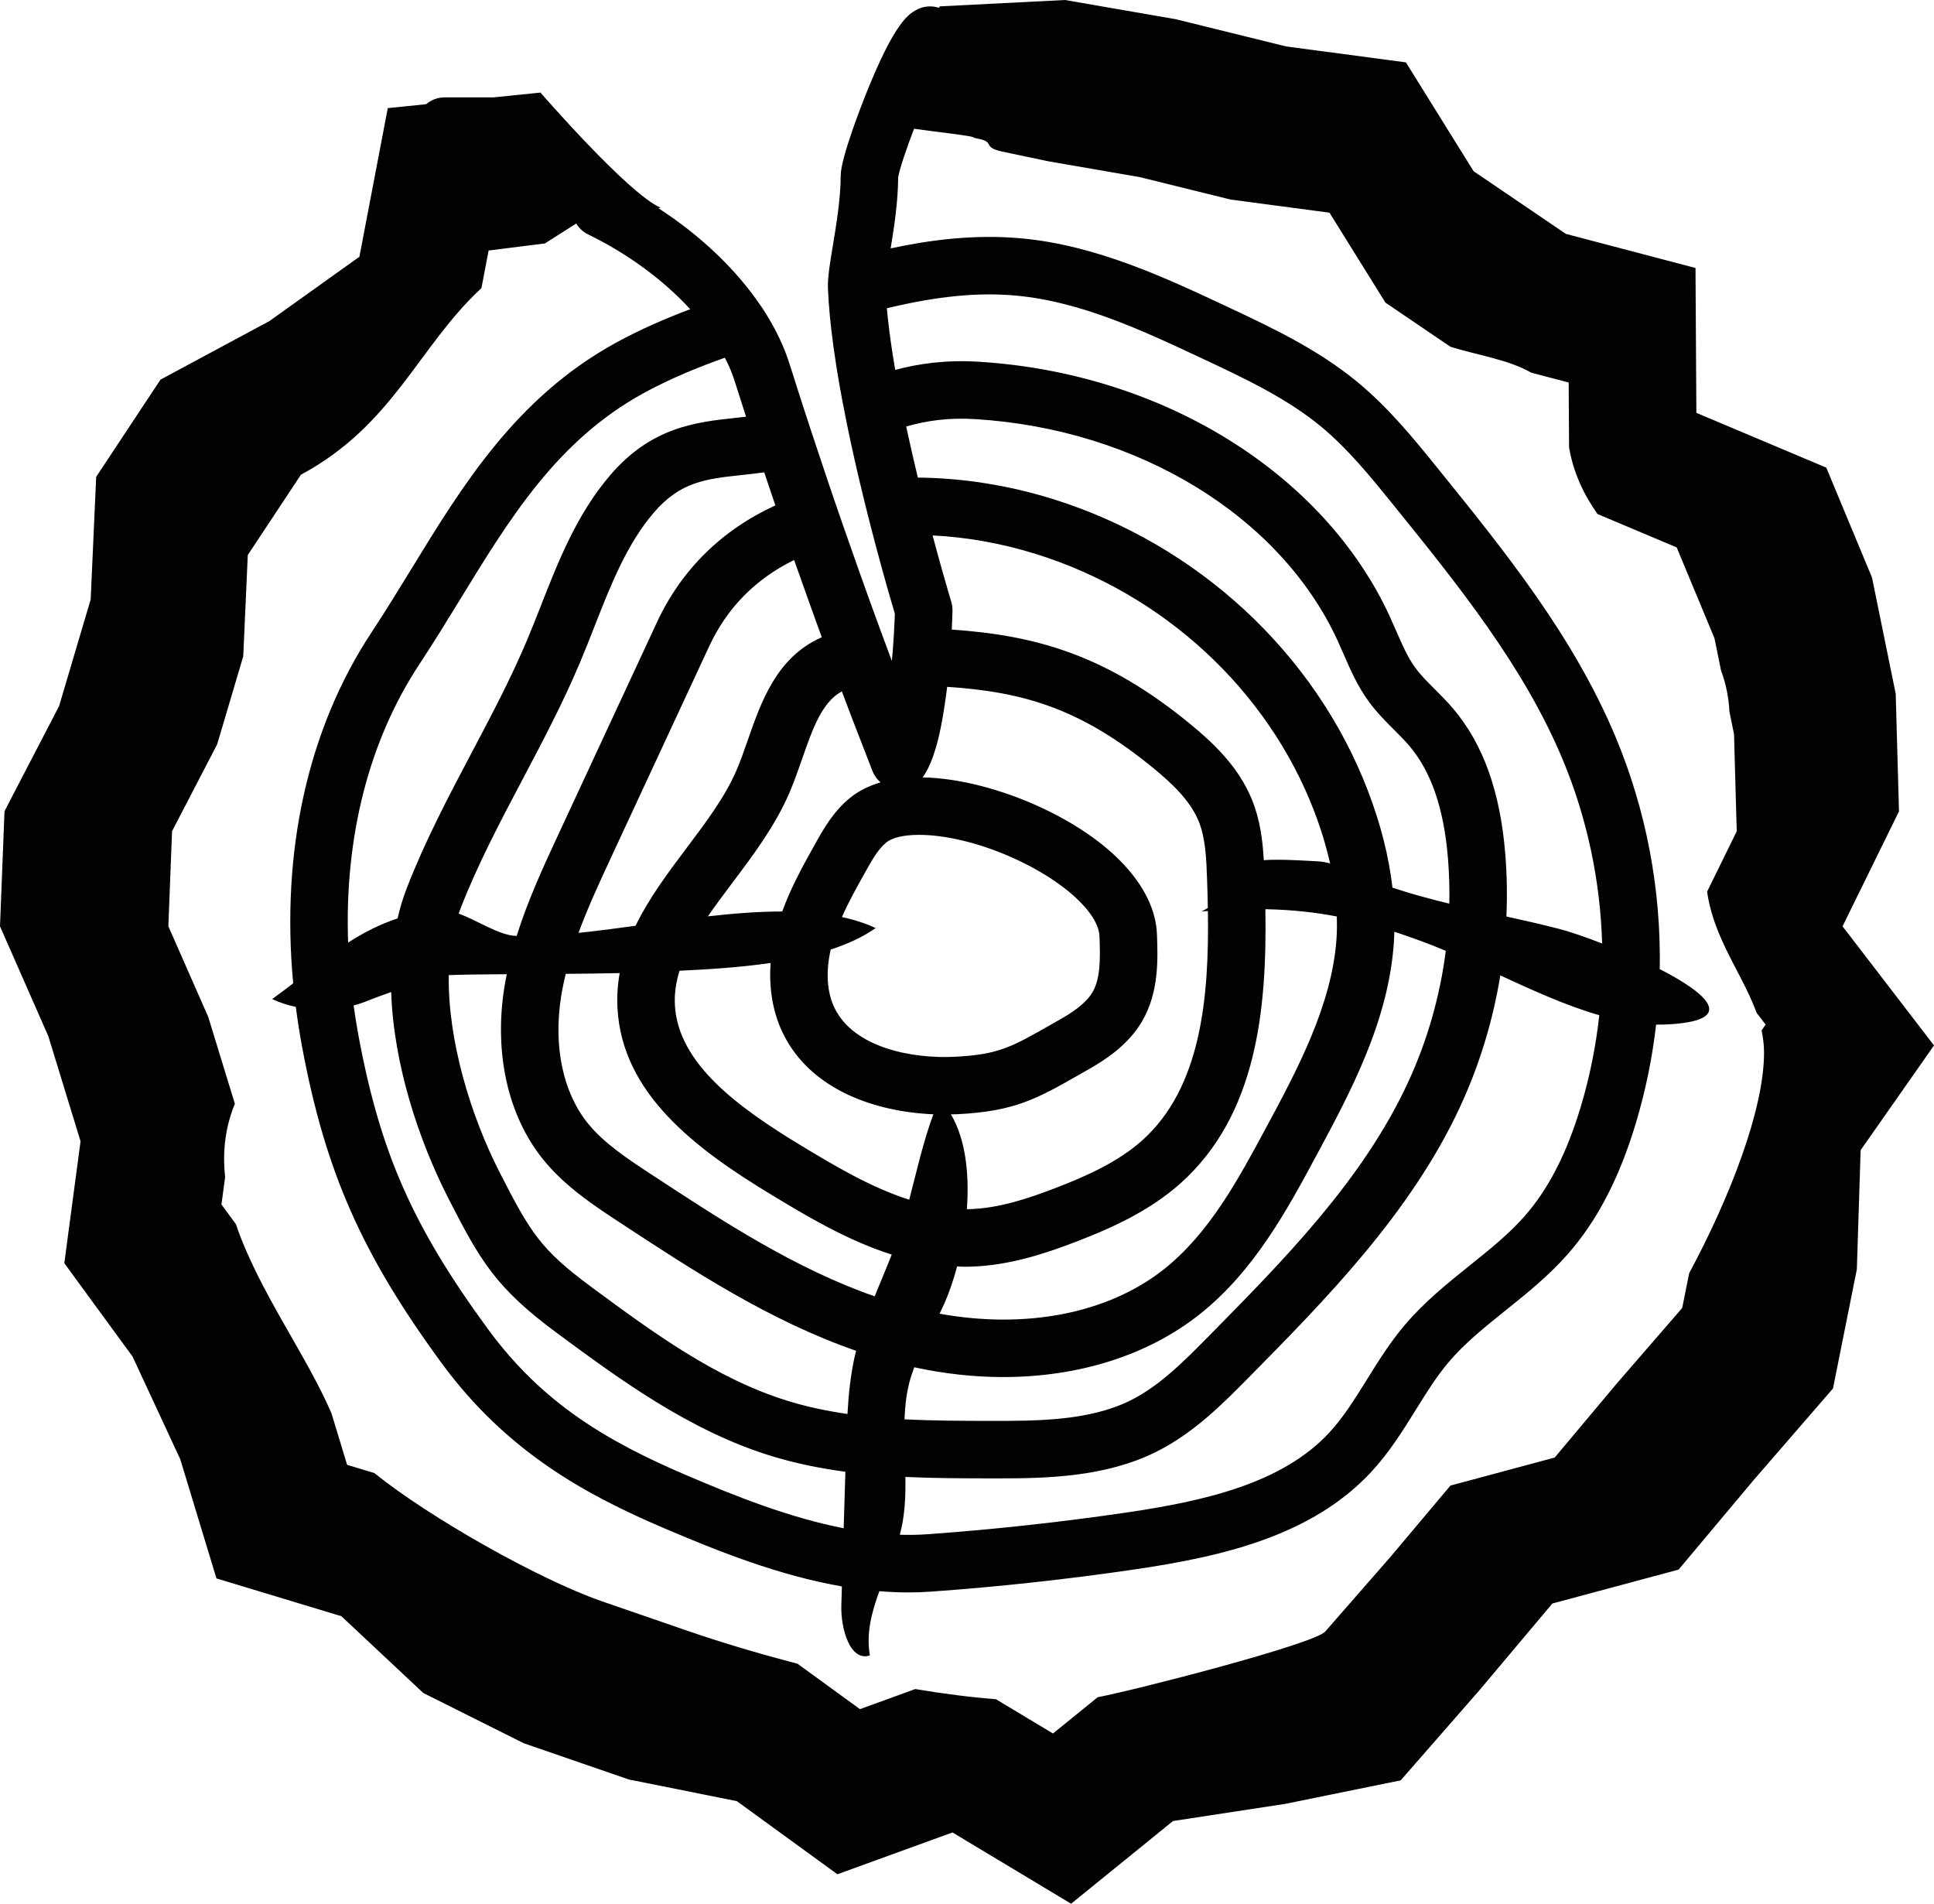 <?xml version="1.0" encoding="utf-8"?>
<!-- Generator: Adobe Illustrator 25.2.3, SVG Export Plug-In . SVG Version: 6.00 Build 0)  -->
<svg version="1.1" id="Ebene_1" xmlns="http://www.w3.org/2000/svg" xmlns:xlink="http://www.w3.org/1999/xlink" x="0px" y="0px"
	 width="304.798px" height="300px" viewBox="0 0 304.798 300" enable-background="new 0 0 304.798 300" xml:space="preserve">
<path fill="#020203" d="M290.386,145.972l8.894-18.112l-0.515-18.525l-3.737-18.323l-7.206-17.32l-20.474-8.633l-0.137-22.829
	l-20.432-5.374l-14.539-9.875l-10.67-17.154l-18.874-2.508l-17.351-4.284L167.838,0l-19.741,1.004c0,0-0.047,0.082-0.126,0.221
	c-1.21-0.389-2.527-0.256-3.633,0.377c-1.167,0.668-3.34,1.91-7.837,13.146c-0.669,1.672-4.008,10.155-4.008,12.934
	c0,3.552-0.68,7.66-1.227,10.961c-0.475,2.868-0.85,5.133-0.783,6.836c0.056,1.413,0.166,2.905,0.315,4.446
	c0.06,0.627,0.127,1.263,0.201,1.907c0.21,1.831,0.471,3.722,0.774,5.651c0.038,0.244,0.074,0.485,0.114,0.73
	c0.263,1.63,0.557,3.283,0.868,4.94c0.115,0.612,0.24,1.223,0.361,1.835c0.004,0.021,0.002,0.042,0.007,0.062
	c0.094,0.476,0.19,0.952,0.286,1.427c0.028,0.138,0.053,0.277,0.081,0.415c0.184,0.899,0.372,1.795,0.563,2.687
	c0.032,0.15,0.064,0.301,0.096,0.45c0.389,1.792,0.791,3.56,1.196,5.286c0.037,0.157,0.074,0.317,0.111,0.474
	c0.025,0.107,0.051,0.211,0.076,0.318c0.484,2.038,0.97,4.003,1.444,5.869c0.21,0.826,0.418,1.635,0.622,2.417
	c0.015,0.059,0.031,0.121,0.047,0.179c0.115,0.44,0.228,0.869,0.341,1.293c1.398,5.273,2.569,9.275,3.045,10.873
	c-0.001,0.027-0.002,0.054-0.003,0.081c-0.012,0.351-0.035,0.716-0.05,1.072c-0.028,0.68-0.06,1.364-0.1,2.057
	c-0.007,0.116-0.015,0.232-0.022,0.348c-0.056,0.891-0.116,1.786-0.19,2.676c-0.007,0.055-0.017,0.108-0.022,0.164
	c-0.029,0.35-0.058,0.691-0.087,1.025c-0.047-0.126-0.094-0.253-0.142-0.38c-1.016-2.719-2.021-5.447-3.014-8.183
	c-0.003-0.007-0.005-0.014-0.008-0.022c-0.091-0.249-0.181-0.498-0.271-0.747c-0.531-1.467-1.054-2.94-1.578-4.411
	c-0.824-2.312-1.64-4.628-2.446-6.946c-0.894-2.57-1.778-5.143-2.649-7.719c-0.667-1.972-1.323-3.945-1.976-5.918
	c-0.219-0.663-0.444-1.326-0.661-1.99c-0.008-0.024-0.018-0.045-0.026-0.069c-1.141-3.479-2.263-6.961-3.359-10.441
	c-0.185-0.588-0.398-1.178-0.625-1.769c-0.037-0.097-0.072-0.194-0.111-0.291c-0.217-0.547-0.454-1.093-0.705-1.638
	c-0.064-0.14-0.13-0.28-0.197-0.419c-0.253-0.53-0.518-1.058-0.802-1.585c-0.073-0.136-0.152-0.272-0.227-0.409
	c-0.265-0.478-0.541-0.955-0.831-1.429c-0.059-0.096-0.114-0.192-0.173-0.289c-0.235-0.379-0.479-0.757-0.731-1.135
	c-0.028-0.042-0.064-0.076-0.093-0.117c-3.858-5.732-9.469-11.107-16.193-15.459c0.278-0.016,0.406-0.042,0.316-0.082
	c-5.146-2.287-18.876-18.121-18.876-18.121l-7.425,0.755h-7.676c-1.118,0-2.14,0.407-2.93,1.078l-6.035,0.614L56.642,40.46
	L42.455,50.6l-17.156,9.219L15.158,75.141l-0.867,19.322l-4.977,16.801l-8.604,16.568L0,145.972l7.615,17.31l5.079,16.567
	l-2.558,19.208l10.76,14.727l7.518,16.185l5.699,18.769l19.685,5.951l12.918,12.107l15.831,7.917l16.573,5.713l17.004,3.407
	l15.849,11.523l18.138-6.587L168.806,300l16.061-13.032l17.69-2.705l18.191-3.704l12.434-14.23l11.47-13.638l19.891-5.341
	l11.893-14.181l12.442-14.362l3.762-18.782l0.596-18.775l11.563-16.505L290.386,145.972z M66.115,104.641
	c2.254-3.413,4.379-6.884,6.435-10.241c7.864-12.844,15.293-24.976,28.837-32.424c4.27-2.348,8.842-4.178,12.849-5.606
	c0.034,0.065,0.071,0.131,0.104,0.196c0.087,0.173,0.172,0.345,0.254,0.517c0.2,0.42,0.391,0.839,0.563,1.258
	c0.041,0.098,0.077,0.196,0.116,0.294c0.187,0.475,0.362,0.949,0.511,1.421c0.588,1.87,1.191,3.74,1.793,5.61
	c-0.557,0.065-1.119,0.126-1.689,0.188c-6.204,0.671-13.237,1.431-19.754,9.066c-5.241,6.141-8.106,13.439-10.877,20.497
	c-0.721,1.838-1.468,3.738-2.233,5.55c-2.517,5.962-5.646,11.884-8.672,17.611c-3.621,6.855-7.366,13.943-10.253,21.397
	c-0.596,1.538-1.069,3.128-1.441,4.756c-2.837,0.928-5.387,2.254-7.795,3.809C54.269,131.985,58.114,116.758,66.115,104.641z
	 M228.411,142.401c-3.007-0.727-5.999-1.533-8.959-2.519c-0.564-4.909-1.856-10.016-3.868-15.265
	c-8.321-21.711-26.904-38.905-49.709-45.994c-6.977-2.169-14.237-3.306-21.218-3.362c-0.05-0.207-0.1-0.42-0.15-0.629
	c-0.197-0.824-0.394-1.658-0.59-2.502c-0.069-0.298-0.139-0.594-0.207-0.895c-0.234-1.021-0.463-2.056-0.689-3.095
	c-0.068-0.311-0.136-0.62-0.203-0.931c3.293-0.933,6.676-1.418,10.88-1.162c25.672,1.573,48.098,15.29,57.13,34.945
	c0.31,0.675,0.607,1.359,0.904,2.042c1.088,2.504,2.212,5.093,4.001,7.537c1.242,1.698,2.634,3.091,3.981,4.439
	c0.876,0.876,1.703,1.704,2.417,2.548c3.45,4.077,5.437,9.891,6.074,17.776C228.394,137.689,228.46,140.047,228.411,142.401z
	 M122.197,79.643c-8.41,3.85-14.813,10.136-18.649,18.393L88.13,131.212c-2.434,5.238-4.924,10.598-6.703,16.276
	c-0.021-0.001-0.042,0-0.063-0.001c-2.723-0.081-6.043-2.42-9.076-3.514c0.085-0.243,0.167-0.487,0.259-0.725
	c2.696-6.962,6.315-13.812,9.815-20.437c3.116-5.897,6.337-11.996,9.007-18.319c0.81-1.918,1.578-3.873,2.32-5.764
	c2.613-6.655,5.081-12.942,9.336-17.926c4.179-4.896,8.229-5.334,13.835-5.94c1.17-0.126,2.359-0.255,3.582-0.427
	C121.02,76.172,121.608,77.907,122.197,79.643z M210.639,147.862c-0.704,10.514-6.239,20.803-11.124,29.881
	c-4.395,8.168-8.939,16.615-16.089,22.279c-8.802,6.973-21.726,9.462-35.345,7c0.258-0.532,0.51-1.067,0.749-1.608
	c0.746-1.688,1.434-3.679,2.009-5.836c0.409,0.015,0.816,0.04,1.229,0.04c0.288,0,0.578-0.004,0.867-0.011
	c6.143-0.162,11.969-2.117,16.859-4.007c5.269-2.038,11.32-4.715,16.248-9.121c12.087-10.809,13.635-27.518,13.382-43.205
	c4.212,0.087,7.893,0.503,11.262,1.151C210.717,145.587,210.714,146.738,210.639,147.862z M125.624,89.573
	c0.544,1.546,1.094,3.088,1.646,4.631c0.401,1.121,0.799,2.24,1.204,3.36c0.346,0.955,0.694,1.909,1.043,2.863
	c-0.045,0.02-0.094,0.035-0.139,0.055c-6.991,3.146-9.4,10.051-11.525,16.144c-0.599,1.716-1.164,3.337-1.805,4.816
	c-1.808,4.17-4.747,8.079-7.859,12.218c-2.937,3.906-5.917,7.886-8.022,12.228c-3.078,0.422-6.1,0.822-8.995,1.119
	c1.499-4.062,3.353-8.056,5.175-11.976l15.418-33.177c2.823-6.074,7.316-10.635,13.39-13.603
	C125.308,88.692,125.469,89.132,125.624,89.573z M148.622,112.72c0.067-0.395,0.132-0.81,0.197-1.237
	c0.169-1.078,0.325-2.164,0.453-3.245c12.176,0.796,21.13,3.48,32.532,12.836c2.745,2.253,5.735,5.002,7.094,8.308
	c1.112,2.706,1.228,6.059,1.34,9.302c0.05,1.449,0.092,2.914,0.119,4.388c-0.3,0.194-0.62,0.383-0.987,0.56
	c0.34-0.03,0.66-0.047,0.994-0.073c0.208,13.6-1.047,27.831-10.363,36.162c-3.843,3.436-8.969,5.681-13.477,7.425
	c-4.375,1.693-9.079,3.276-13.829,3.401c-0.107,0.003-0.213-0.005-0.319-0.004c0.412-5.505-0.188-11.014-2.509-14.937
	c0.358-0.009,0.72-0.009,1.072-0.027c9.006-0.448,12.578-2.483,19.063-6.179l1.471-0.837c2.816-1.595,6.326-3.9,8.502-7.595
	c2.702-4.588,2.504-9.884,2.359-13.751c-0.279-7.451-7.303-15.005-18.79-20.208c-5.349-2.423-12.059-4.391-18.135-4.503
	c0.019-0.027,0.042-0.051,0.061-0.079C146.408,121.058,147.627,118.612,148.622,112.72z M126.395,180.607
	c-10.122-6.109-19.554-13.032-20.033-22.247c-0.095-1.836,0.186-3.624,0.73-5.384c4.541-0.218,9.542-0.525,14.36-1.226
	c-0.302,4.075,0.372,7.938,2.005,11.216c4.384,8.804,14.483,12.241,23.64,12.628c-1.581,4.246-2.606,8.895-3.804,13.465
	C137.196,187.117,131.391,183.622,126.395,180.607z M137.996,146.253c-1.628-0.769-3.412-1.332-5.309-1.741
	c1.074-2.42,2.407-4.806,3.712-7.142c0.978-1.75,1.99-3.56,3.264-4.594c0.002-0.002,0.003-0.003,0.005-0.004
	c0.961-0.782,2.781-1.211,5.176-1.211c3.88,0,9.27,1.126,14.962,3.704c7.794,3.53,13.335,8.585,13.474,12.293
	c0.138,3.69,0.144,6.682-1.112,8.815c-1.085,1.843-3.328,3.271-5.161,4.309l-1.492,0.848c-6.118,3.486-8.179,4.661-15.027,5.001
	c-6.816,0.345-15.857-1.449-18.921-7.605c-1.242-2.493-1.455-5.768-0.645-9.29C133.576,148.769,135.989,147.668,137.996,146.253z
	 M138.118,122.609L138.118,122.609c0.021,0.028,0.047,0.052,0.069,0.08c0.022,0.027,0.049,0.047,0.072,0.074
	c0.159,0.188,0.327,0.368,0.512,0.528c0.001,0.001,0.002,0.002,0.003,0.003c-1.793,0.521-3.427,1.315-4.818,2.446
	c-2.626,2.13-4.2,4.947-5.465,7.21c-1.889,3.38-3.821,6.859-5.212,10.686c-3.745,0.002-7.699,0.316-11.71,0.766
	c1.202-1.753,2.52-3.511,3.863-5.297c3.292-4.378,6.696-8.905,8.93-14.059c0.774-1.784,1.421-3.641,2.047-5.436
	c1.671-4.792,3.124-8.958,6.268-10.658c0.069,0.184,0.139,0.366,0.208,0.55c0.114,0.303,0.229,0.606,0.344,0.909
	c0.289,0.763,0.577,1.525,0.866,2.282c0.111,0.29,0.22,0.581,0.331,0.871c0.133,0.349,0.268,0.696,0.401,1.044
	c0.892,2.326,1.783,4.623,2.668,6.873c0.007,0.017,0.013,0.034,0.02,0.051c0.005,0.013,0.013,0.025,0.018,0.038
	c0.137,0.339,0.313,0.655,0.523,0.942C138.076,122.545,138.095,122.579,138.118,122.609z M88.429,157.059
	c0.19-1.204,0.442-2.402,0.736-3.595c2.927-0.024,5.839-0.059,8.497-0.12c-0.314,1.754-0.447,3.577-0.348,5.484
	c0.698,13.436,12.139,22.135,24.4,29.535c5.472,3.302,11.806,7.111,18.823,9.343c-0.868,2.205-1.799,4.384-2.691,6.578
	c-12.594-4.388-24.072-11.913-35.212-19.223c-3.668-2.407-7.46-4.896-10.023-8.084C88.718,172.137,87.194,164.877,88.429,157.059z
	 M207.813,135.744c-1.464-0.076-5.951-0.395-8.64-0.195c-0.176-3.096-0.575-6.397-1.894-9.608c-2.124-5.169-6.109-8.9-9.727-11.869
	C174.486,103.35,163.506,100.134,150,99.213c0.057-1.203,0.09-2.216,0.11-2.956c0.013-0.485-0.053-0.97-0.194-1.434
	c-0.001-0.004-0.008-0.026-0.016-0.054c-0.019-0.064-0.055-0.183-0.107-0.359c-0.025-0.085-0.055-0.186-0.088-0.295
	c-0.011-0.039-0.022-0.074-0.034-0.116c-0.044-0.149-0.094-0.319-0.149-0.506c0-0.001-0.001-0.002-0.001-0.003
	c-0.502-1.714-1.439-4.974-2.543-9.112c5.356,0.259,10.87,1.24,16.21,2.899c20.176,6.271,36.601,21.443,43.937,40.585
	c1.076,2.806,1.902,5.544,2.496,8.208C209.018,135.897,208.415,135.775,207.813,135.744z M79.867,153.521
	c-0.142,0.703-0.275,1.41-0.388,2.125c-1.634,10.337,0.579,20.182,6.071,27.011c3.458,4.301,8.057,7.319,12.113,9.981
	c11.637,7.638,23.629,15.498,37.265,20.23c-0.066,0.265-0.142,0.525-0.203,0.791c-0.678,2.996-0.989,6.071-1.165,9.163
	c-3.188-0.46-6.326-1.113-9.374-2.051c-11.403-3.508-21.364-10.86-30.997-17.969c-8.035-5.93-9.625-8.635-14.439-18.042
	c-4.615-9.02-8.185-20.861-8.025-31.093C72.78,153.578,76.063,153.544,79.867,153.521z M143.283,217.985
	c0.215-0.864,0.495-1.699,0.8-2.521c4.742,1.026,9.451,1.54,14.023,1.54c11.831-0.001,22.747-3.385,30.945-9.88
	c8.617-6.826,13.837-16.529,18.442-25.088c5.32-9.889,11.35-21.096,12.185-33.569c0.036-0.543,0.06-1.09,0.076-1.639
	c1.457,0.482,2.898,0.99,4.345,1.521c1.237,0.454,2.491,0.957,3.756,1.49c-0.91,7.14-2.904,14.143-5.948,20.725
	c-7.107,15.362-19.502,27.924-31.488,40.073c-3.789,3.84-7.707,7.811-12.35,10.095c-6.514,3.203-14.741,3.191-22.003,3.18
	c-4.475-0.006-9.013-0.016-13.518-0.249C142.619,221.741,142.821,219.841,143.283,217.985z M58.066,157.656
	c0.515-0.219,1.936-0.737,3.581-1.325c0.391,11.44,4.355,23.404,9.038,32.556c5.01,9.791,7.429,14.05,17.124,21.205
	c9.766,7.208,20.835,15.377,33.713,19.339c3.872,1.191,7.786,1.973,11.712,2.496c-0.091,2.967-0.182,5.934-0.272,8.901
	c-8.563-1.664-17.063-5.053-24.753-8.34c-12.617-5.394-22.779-11.389-31.362-23.118c-11.768-16.08-16.897-27.695-20.325-46.029
	c-0.307-1.641-0.567-3.274-0.792-4.899C56.536,158.23,57.321,157.972,58.066,157.656z M142.083,240.727
	c0.562-2.605,0.649-5.284,0.608-7.982c4.483,0.21,8.952,0.219,13.363,0.226c0.421,0.001,0.848,0.001,1.279,0.001
	c7.607,0,16.776-0.197,24.736-4.111c6.019-2.96,10.685-7.689,14.801-11.862c11.948-12.11,25.491-25.835,33.262-42.632
	c3.046-6.586,5.158-13.546,6.315-20.658c5.181,2.398,10.448,4.792,15.601,6.274c-0.533,4.845-1.491,9.653-2.901,14.361
	c-2.208,7.374-5.11,13.036-8.872,17.311c-2.466,2.802-5.465,5.21-8.642,7.759c-3.53,2.834-7.181,5.765-10.273,9.424
	c-2.314,2.739-4.152,5.694-5.929,8.551c-1.91,3.072-3.715,5.974-5.963,8.397c-7.422,8.001-19.693,10.76-31.848,12.55
	c-10.419,1.534-21.025,2.692-31.525,3.442c-1.421,0.102-2.852,0.117-4.287,0.075C141.906,241.479,142.001,241.105,142.083,240.727z
	 M245.7,146.374c-2.754-0.711-5.522-1.334-8.292-1.942c0.144-3.27,0.091-6.552-0.173-9.825v0
	c-0.795-9.837-3.474-17.328-8.189-22.899c-0.956-1.13-1.957-2.131-2.924-3.099c-1.155-1.156-2.247-2.249-3.078-3.385
	c-1.193-1.63-2.072-3.654-3.002-5.797c-0.322-0.742-0.645-1.484-0.982-2.216c-10.409-22.649-35.848-38.431-64.809-40.205
	c-5.228-0.32-9.465,0.299-13.165,1.283c-0.255-1.485-0.489-2.953-0.692-4.384c-0.002-0.017-0.005-0.035-0.007-0.052
	c-0.084-0.593-0.163-1.18-0.236-1.76c-0.003-0.022-0.005-0.044-0.008-0.066c-0.073-0.58-0.141-1.154-0.203-1.719
	c-0.001-0.011-0.002-0.022-0.004-0.033c-0.056-0.517-0.106-1.025-0.153-1.527c-0.005-0.057-0.01-0.113-0.015-0.17
	c8.013-1.926,14.402-2.541,20.362-1.994c10.217,0.94,19.934,5.498,29.33,9.905c6.534,3.065,13.291,6.234,18.716,10.713
	c4.282,3.534,7.952,8.075,11.502,12.467c10.038,12.42,20.417,25.262,26.554,39.911c3.887,9.277,5.972,19.16,6.262,29.098
	C249.768,147.617,247.314,146.791,245.7,146.374z M278.011,165.785c0.05,8.978-5.42,22.999-11.798,34.855l-1.098,5.479
	L254.84,217.98l-9.822,11.712l-16.428,4.411l-9.473,11.263l-0.114,0.13c-0.002,0.002-0.004,0.004-0.006,0.006l-0.229,0.262
	c-0.163,0.186-0.375,0.429-0.632,0.724l-9.289,10.63l-0.002,0.001c-1.815,1.988-30.029,9.241-35.847,10.336l-7.049,5.719
	l-8.99-5.402c-4.101-0.319-8.387-0.875-12.713-1.601l-8.717,3.166l-9.854-7.164c-6.378-1.65-12.326-3.459-17.279-5.166l-0.348-0.12
	c-0.081-0.028-0.177-0.061-0.283-0.098l-0.418-0.144c-0.145-0.05-0.303-0.105-0.473-0.163l-0.608-0.209
	c-0.104-0.036-0.21-0.072-0.319-0.11l-6.402-2.207c-0.194-0.067-0.385-0.133-0.573-0.198l-1.034-0.356
	c-0.234-0.081-0.462-0.159-0.679-0.234l-0.819-0.282c-0.021-0.007-0.042-0.014-0.063-0.022l-0.55-0.19
	c-0.115-0.04-0.222-0.077-0.322-0.111l-0.798-0.275l-0.02-0.01c-9.877-3.466-26.991-13.129-35.691-20.145l-4.29-1.297l-2.47-8.136
	c-3.983-9.252-11.547-19.409-15.052-29.775l-2.28-3.12l0.577-4.33c-0.417-3.85-0.04-7.707,1.536-11.534l-4.195-13.683l-6.289-14.296
	l0.586-14.982l7.106-13.684l4.111-13.876l0.716-15.958c0,0,0.052-0.079,0.14-0.211l0.137-0.207c0.058-0.088,0.124-0.187,0.198-0.3
	l0.171-0.258c0.072-0.109,0.149-0.225,0.231-0.348l0.498-0.752c0.136-0.206,0.28-0.424,0.43-0.65l2.314-3.495
	c0.051-0.078,0.103-0.155,0.154-0.233l4.103-6.199l0,0C62,66.978,65.926,54.612,75.875,45.401l1.13-5.921l8.877-1.12
	c1.557-0.985,3.226-2.063,4.93-3.135c0.444,0.728,1.087,1.334,1.883,1.72c6.3,3.062,11.891,7.223,16.082,11.778
	c-3.745,1.413-7.824,3.152-11.756,5.314c-15.65,8.606-24.062,22.345-32.198,35.631c-2.016,3.292-4.1,6.696-6.268,9.98
	c-10.036,15.198-14.3,34.548-12.348,55.309c-1.084,0.837-2.182,1.669-3.311,2.476c1.14,0.552,2.401,0.963,3.724,1.238
	c0.27,2.1,0.599,4.212,0.996,6.334c3.665,19.599,9.401,32.608,21.92,49.715c10.378,14.181,23.009,20.924,35.113,26.098
	c8.589,3.671,18.142,7.464,28.034,9.18c-0.03,0.982-0.06,1.964-0.09,2.946c-0.113,3.696,1.376,8.954,4.499,7.929
	c-0.607-3.479,0.276-6.805,1.495-10.122c1.501,0.121,3.006,0.194,4.514,0.194c1.211,0,2.427-0.042,3.641-0.128
	c10.724-0.766,21.557-1.949,32.198-3.515c13.794-2.031,27.844-5.296,37.172-15.352c2.84-3.062,4.962-6.475,7.014-9.775
	c1.68-2.701,3.266-5.252,5.155-7.488c2.527-2.99,5.683-5.524,9.024-8.206c3.337-2.679,6.788-5.449,9.772-8.84
	c4.643-5.276,8.159-12.046,10.75-20.698c1.52-5.077,2.575-10.26,3.178-15.482c0.519,0.009,1.036,0.008,1.549-0.015
	c11.449-0.53,6.64-4.819-0.979-8.732c0.227-12.484-2.105-24.99-6.985-36.636c-6.635-15.839-17.427-29.192-27.864-42.105
	c-3.832-4.741-7.795-9.644-12.781-13.76c-6.309-5.207-13.593-8.624-20.636-11.928c-9.632-4.518-20.549-9.639-32.347-10.724
	c-7.37-0.678-14.469,0.263-20.594,1.582c0.554-3.378,1.163-7.38,1.186-11.231c0.233-1.318,1.249-4.353,2.499-7.621
	c3.383,0.49,9.838,1.169,9.404,1.418l0.426,0.101c3.152,0.546,0.748,1.308,3.921,2.048l7.347,1.547c0,0,0.045,0.008,0.113,0.02
	l0.083,0.014c0.09,0.016,0.212,0.037,0.36,0.062l0.229,0.04c0.254,0.044,0.56,0.097,0.913,0.158l0.178,0.031
	c0.354,0.061,0.749,0.13,1.171,0.203l0.694,0.12c0.15,0.026,0.303,0.053,0.459,0.079l0.705,0.122
	c0.681,0.118,1.39,0.241,2.104,0.365l0.683,0.118c0.587,0.102,1.169,0.203,1.733,0.3l0.652,0.113
	c0.206,0.036,0.409,0.071,0.607,0.105l1.862,0.323c0.303,0.053,0.577,0.1,0.818,0.142l0.698,0.121
	c0.252,0.044,0.396,0.069,0.396,0.069l14.33,3.538l15.588,2.071l0.271,0.435c0.06,0.097,0.13,0.209,0.209,0.335l0.446,0.717
	c2.251,3.619,7.846,12.614,7.889,12.681c0,0,0,0,0,0l10.251,6.963c4.44,1.37,9.154,2.02,12.715,4.075l5.914,1.556l0.062,10.217
	c0.68,4.036,2.325,7.433,4.475,10.503l12.486,5.265l5.952,14.304l1.039,5.094c0.001,0.003,0.002,0.005,0.003,0.008
	c0.82,2.209,1.214,4.365,1.321,6.486l0.723,3.545l0.426,15.3l-4.673,9.516c0.216,1.481,0.559,2.886,0.998,4.23
	c1.786,5.466,5.045,9.965,6.793,14.843l1.44,1.876l-0.641,0.915C277.858,163.484,278.005,164.611,278.011,165.785z"/>
</svg>
